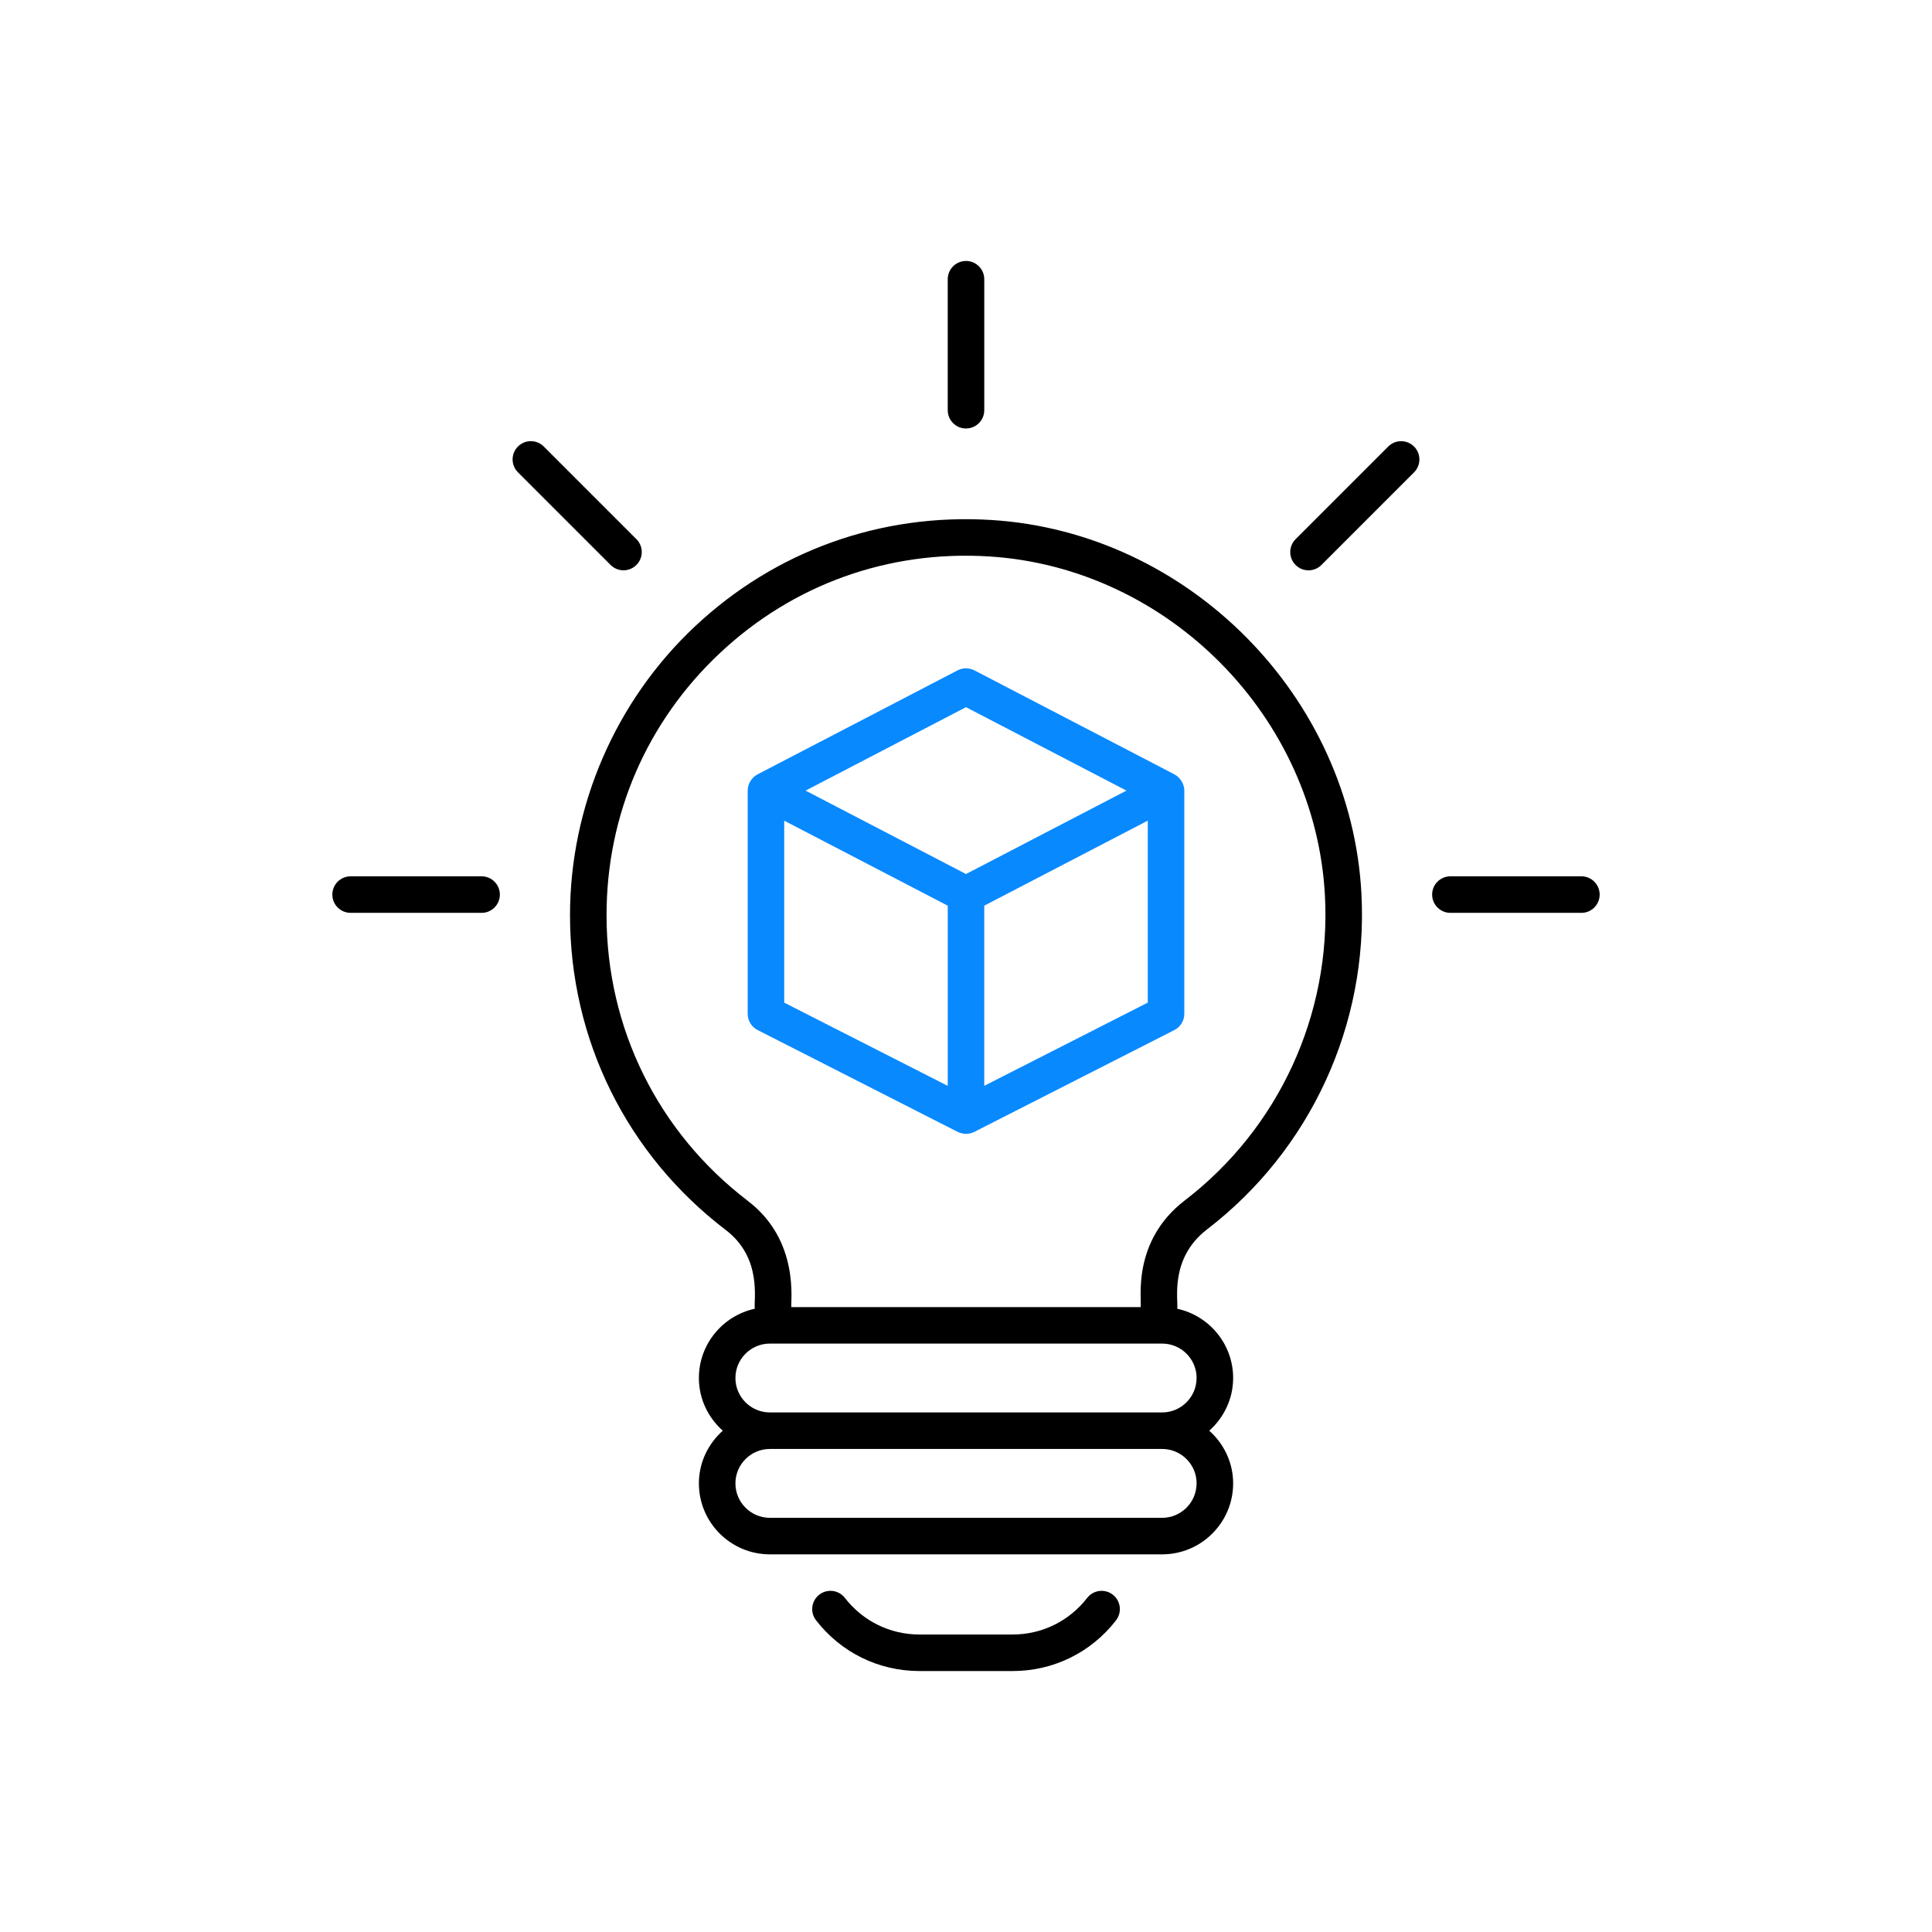 <?xml version="1.0" encoding="UTF-8"?>
<svg id="Layer_1" xmlns="http://www.w3.org/2000/svg" version="1.1" viewBox="0 0 55 55">
  <!-- Generator: Adobe Illustrator 29.6.1, SVG Export Plug-In . SVG Version: 2.1.1 Build 9)  -->
  <path d="M31.771,46.126c.176-.227.135-.554-.092-.729-.226-.176-.554-.134-.729.092-.514.662-1.287,1.042-2.122,1.042h-2.654c-.835,0-1.609-.38-2.122-1.042-.176-.227-.503-.268-.729-.092-.227.176-.268.503-.092.729.712.919,1.785,1.445,2.944,1.445h2.654c1.159,0,2.232-.527,2.944-1.445h0Z"/>
  <g>
    <path d="M34.362,34.998c2.944-2.258,4.587-5.825,4.396-9.542-.29-5.623-4.917-10.303-10.534-10.653-3.154-.197-6.152.88-8.443,3.032-2.259,2.122-3.554,5.117-3.554,8.218,0,3.547,1.617,6.814,4.436,8.964,1.051.802.786,2.011.825,2.24-.909.197-1.592,1.005-1.592,1.972,0,.598.266,1.13.68,1.5-.414.37-.68.902-.68,1.5,0,1.114.906,2.02,2.02,2.02h11.169c1.114,0,2.02-.906,2.02-2.02,0-.598-.266-1.13-.68-1.5.414-.37.68-.902.68-1.5,0-.967-.684-1.775-1.592-1.972.038-.227-.232-1.429.85-2.259h0ZM21.294,34.19c-2.559-1.951-4.027-4.917-4.027-8.137,0-2.856,1.146-5.505,3.226-7.46,2.079-1.954,4.8-2.933,7.666-2.752,5.098.318,9.297,4.565,9.56,9.669.174,3.375-1.318,6.614-3.99,8.663-1.523,1.169-1.219,2.837-1.257,3.037h-9.944c-.028-.146.249-1.888-1.234-3.019h0ZM34.064,42.229c0,.54-.44.98-.98.98h-11.168c-.54,0-.98-.44-.98-.98s.44-.98.98-.98h11.169c.54,0,.98.44.98.98h0ZM34.064,39.229c0,.54-.44.98-.98.98h-11.168c-.54,0-.98-.44-.98-.98s.44-.98.98-.98h11.169c.54,0,.98.44.98.98h0Z"/>
    <path d="M27.264,32.223c.042.021.151.057.236.057.08,0,.173-.025.236-.057l5.695-2.899c.175-.089.284-.268.284-.463v-6.355c0-.185-.12-.378-.28-.461l-5.695-2.961c-.15-.078-.329-.078-.48,0l-5.695,2.961c-.152.079-.28.256-.28.461v6.355c0,.196.11.375.284.463l5.695,2.899ZM22.325,23.363c.42.219,3.996,2.077,4.655,2.42v5.129l-4.655-2.369v-5.18ZM32.675,28.542l-4.655,2.369v-5.129c.449-.233,4.231-2.2,4.655-2.42v5.18ZM27.5,20.132l4.568,2.375-4.568,2.375-4.567-2.375,4.567-2.375Z" fill="#0989fe"/>
    <path d="M28.02,11.677v-3.728c0-.287-.233-.52-.52-.52s-.52.233-.52.52v3.729c0,.287.233.52.52.52s.52-.233.52-.52Z"/>
    <path d="M40.255,12.712c-.203-.203-.532-.203-.735,0l-2.637,2.637c-.203.203-.203.532,0,.735.203.203.532.203.735,0l2.637-2.637c.203-.203.203-.532,0-.735Z"/>
    <path d="M41.29,24.947c-.287,0-.52.233-.52.52s.233.52.52.52h3.729c.287,0,.52-.233.52-.52s-.233-.52-.52-.52h-3.729Z"/>
    <path d="M9.981,24.947c-.287,0-.52.233-.52.52s.233.52.52.52h3.729c.287,0,.52-.233.52-.52s-.233-.52-.52-.52h-3.729Z"/>
    <path d="M18.117,16.083c.203-.203.203-.532,0-.735l-2.637-2.637c-.203-.203-.532-.203-.735,0-.203.203-.203.532,0,.735l2.637,2.637c.203.203.532.203.735,0h0Z"/>
  </g>
</svg>